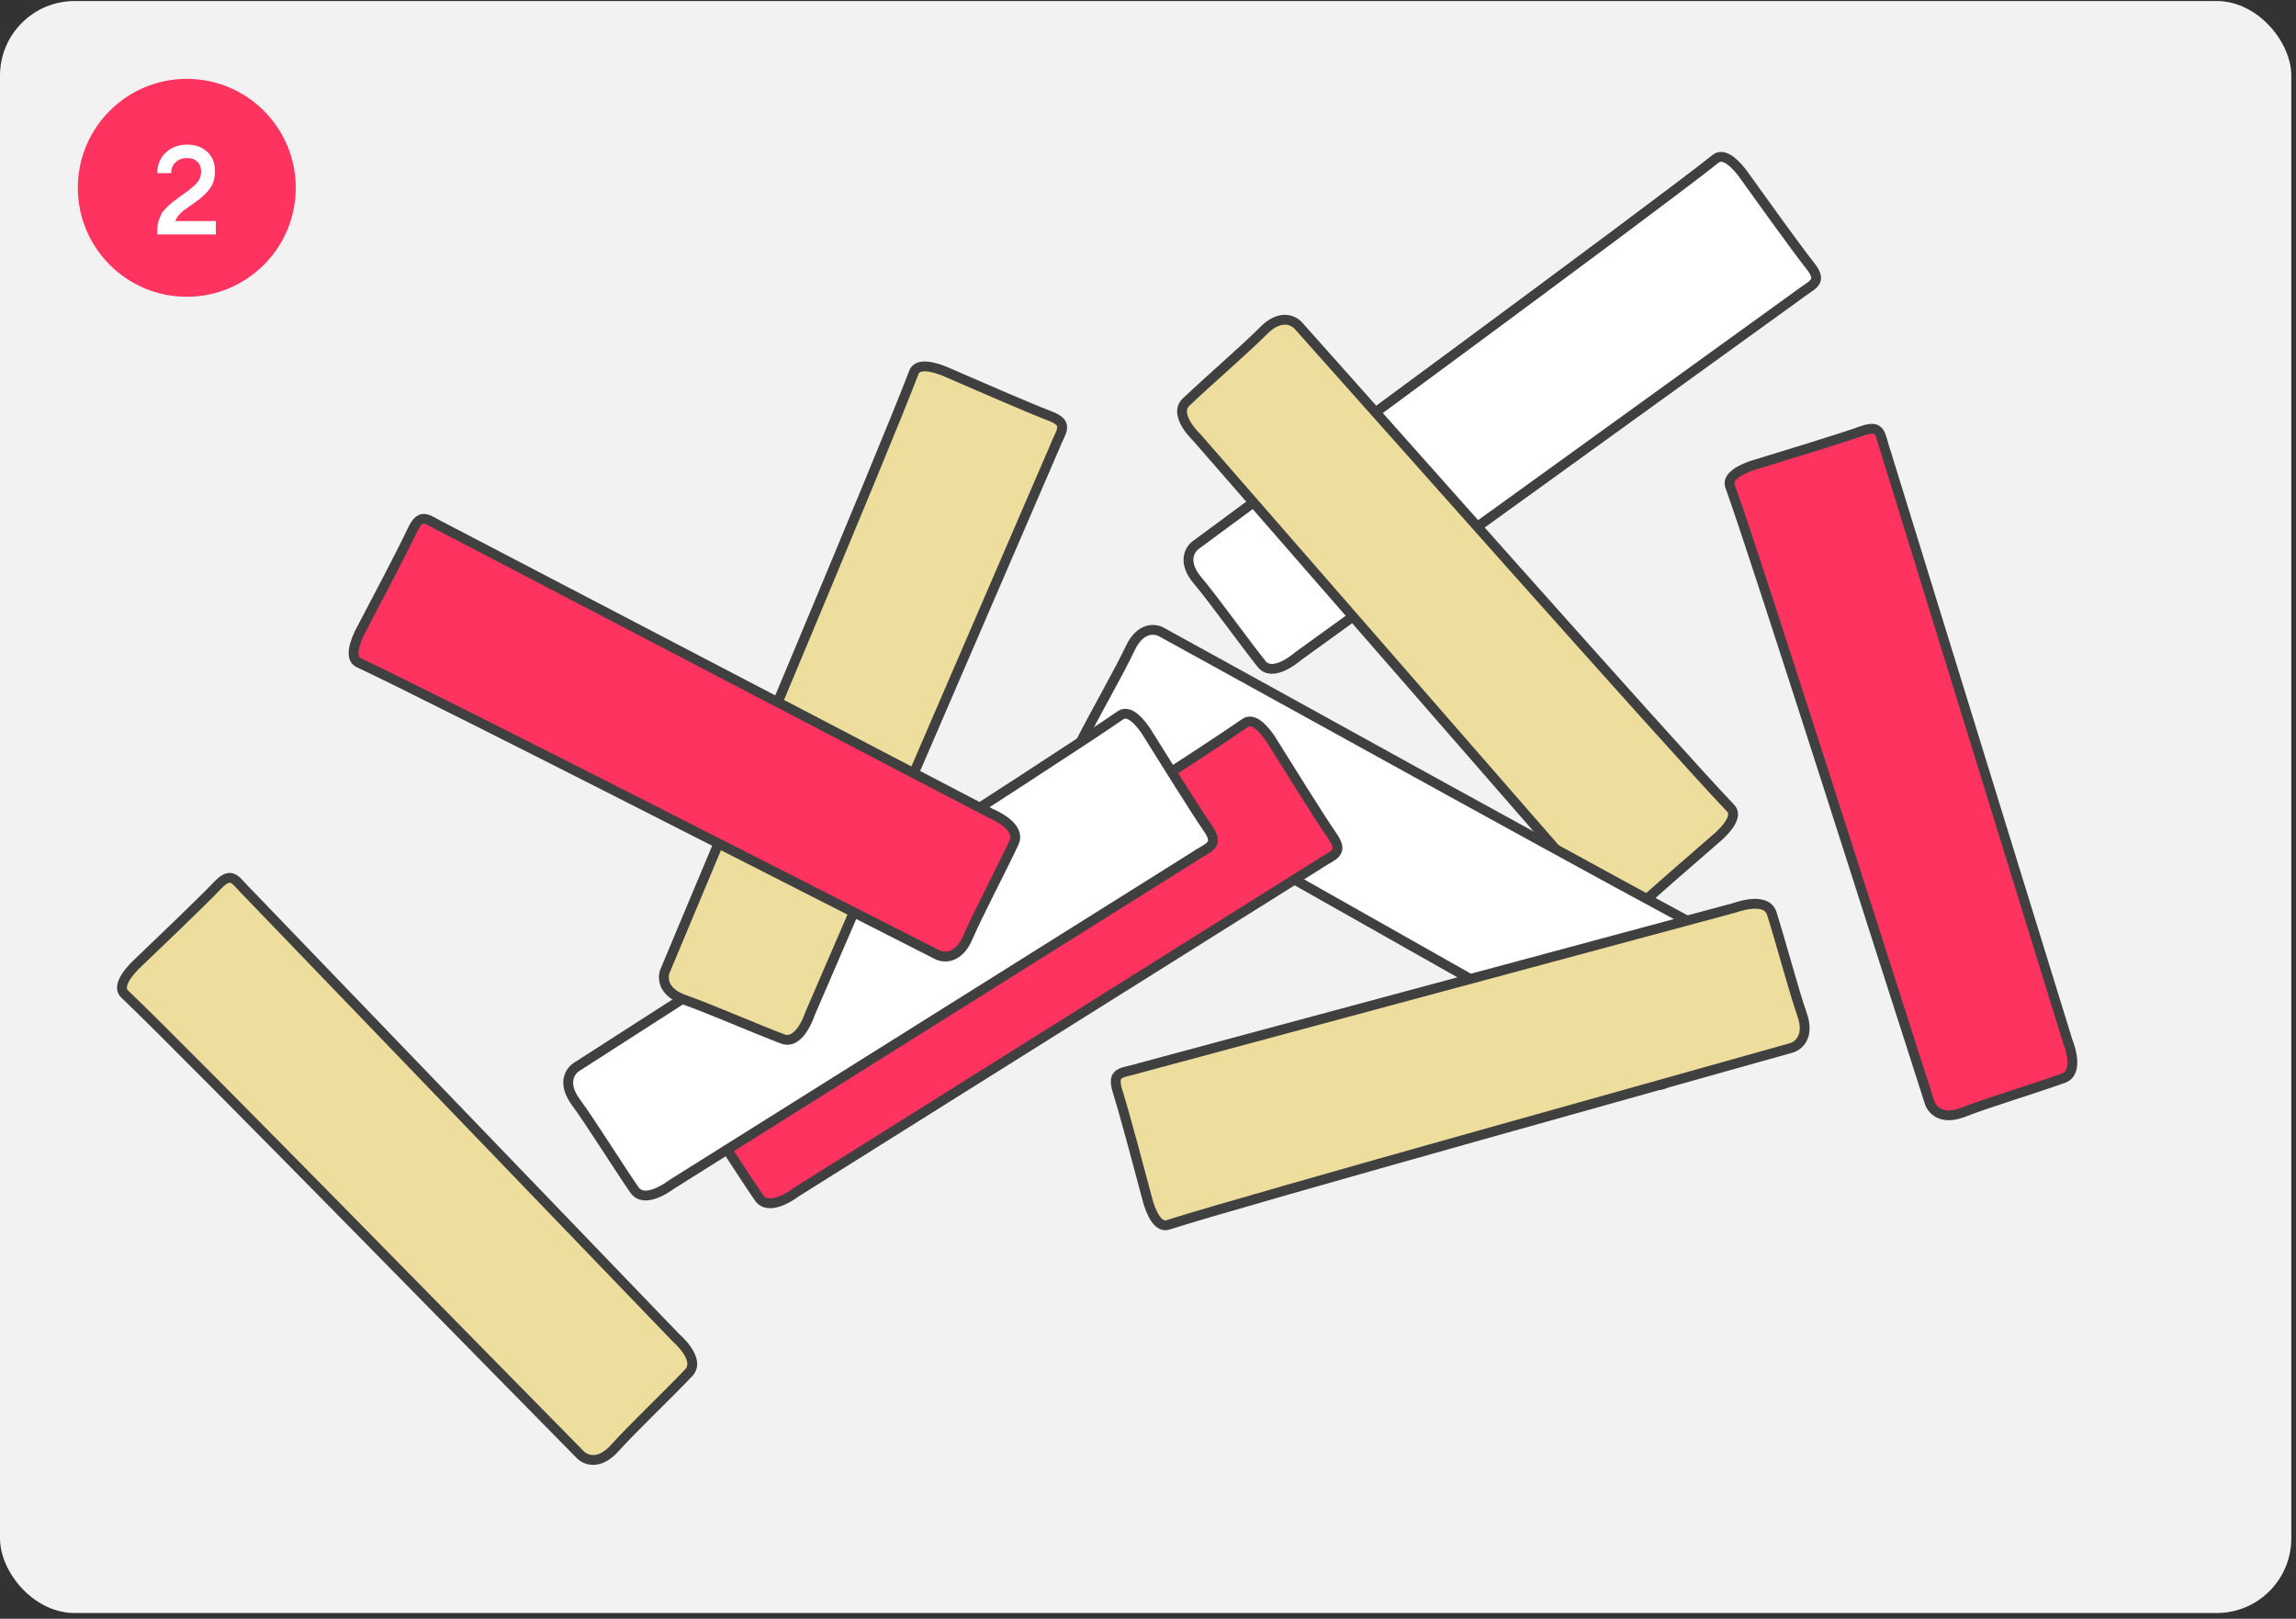 <svg width="295" height="208" viewBox="0 0 295 208" fill="none" xmlns="http://www.w3.org/2000/svg">
<rect x="0" y="0" width="295" height="208" fill="#333333" stroke="none"/>
<rect y="0.133" width="294.397" height="207.133" rx="9.589" fill="#F2F2F2"/>
<path d="M153.857 74.566C151.832 72.17 152.912 70.513 153.706 69.984C162.569 63.385 211.822 27.243 220.444 20.395C221.188 19.804 222.318 20.271 223.796 22.131C226.226 25.509 230.791 31.894 232.564 34.126C234.337 36.358 232.797 36.519 230.937 37.997L166.862 84.263C166.8 84.308 166.742 84.355 166.683 84.404C166.164 84.839 163.426 86.995 162.092 85.316C159.709 82.316 155.881 76.962 153.857 74.566Z" fill="white" stroke="#404040" stroke-width="1.264"/>
<path d="M162.342 42.491C164.544 40.256 166.292 41.181 166.891 41.923C174.272 50.146 214.759 95.894 222.366 103.856C223.022 104.543 222.66 105.71 220.943 107.351C217.8 110.08 211.86 115.209 209.799 117.178C207.738 119.148 207.436 117.629 205.795 115.911L153.797 56.242C153.797 56.242 150.672 53.314 152.389 51.673C155.158 49.027 160.141 44.726 162.342 42.491Z" fill="#EEDE9D" stroke="#404040" stroke-width="1.264"/>
<path d="M145.213 83.31C146.545 80.469 148.501 80.759 149.313 81.259C159.011 86.556 212.42 116.212 222.244 121.187C223.092 121.616 223.138 122.838 222.066 124.957C220.011 128.576 216.117 135.391 214.83 137.934C213.542 140.477 212.752 139.145 210.633 138.072L141.833 99.177C141.767 99.139 141.7 99.106 141.631 99.073C141.019 98.782 137.916 97.195 138.885 95.282C140.615 91.865 143.881 86.15 145.213 83.31Z" fill="white" stroke="#404040" stroke-width="1.264"/>
<path d="M89.997 142.635C88.133 140.112 89.319 138.529 90.145 138.053C99.418 132.044 150.918 99.183 159.967 92.91C160.748 92.368 161.845 92.909 163.199 94.861C165.404 98.39 169.545 105.058 171.169 107.4C172.792 109.743 171.245 109.804 169.293 111.157L102.344 153.158C102.28 153.198 102.218 153.242 102.157 153.287C101.61 153.687 98.737 155.66 97.516 153.898C95.334 150.75 91.862 145.158 89.997 142.635Z" fill="#FF335F" stroke="#404040" stroke-width="1.264" stroke-linecap="round" stroke-linejoin="round"/>
<path d="M73.997 141.635C72.133 139.112 73.319 137.529 74.145 137.053C83.418 131.044 134.918 98.183 143.967 91.91C144.748 91.368 145.845 91.909 147.199 93.861C149.404 97.39 153.545 104.058 155.169 106.4C156.792 108.743 155.245 108.804 153.293 110.157L86.344 152.158C86.28 152.198 86.218 152.242 86.157 152.287C85.61 152.687 82.737 154.66 81.516 152.898C79.334 149.75 75.862 144.158 73.997 141.635Z" fill="white" stroke="#404040" stroke-width="1.264"/>
<path d="M87.981 128.487C85.015 127.466 85.094 125.49 85.504 124.629C89.735 114.421 113.518 58.151 117.415 47.852C117.751 46.963 118.961 46.786 121.182 47.626C125 49.282 132.192 52.426 134.858 53.435C137.524 54.443 136.284 55.371 135.443 57.593L104.073 130.258C104.073 130.258 102.782 134.341 100.56 133.5C96.978 132.145 90.947 129.508 87.981 128.487Z" fill="#EEDE9D" stroke="#404040" stroke-width="1.264"/>
<path d="M124.36 120.441C123.125 123.324 121.159 123.101 120.331 122.628C110.461 117.659 56.089 89.808 46.104 85.165C45.242 84.765 45.154 83.545 46.156 81.391C48.088 77.705 51.752 70.764 52.953 68.179C54.155 65.594 54.989 66.899 57.143 67.901L127.206 104.47C127.274 104.505 127.342 104.536 127.412 104.567C128.034 104.837 131.188 106.319 130.284 108.264C128.669 111.737 125.596 117.558 124.36 120.441Z" fill="#FF335F" stroke="#404040" stroke-width="1.264" stroke-linecap="round" stroke-linejoin="round"/>
<path d="M79 186.055C76.912 188.396 75.12 187.559 74.485 186.847C66.707 178.998 24.01 135.306 16.019 127.73C15.329 127.076 15.634 125.892 17.268 124.168C20.271 121.288 25.952 115.871 27.913 113.803C29.874 111.734 30.25 113.236 31.974 114.87L86.855 171.899C86.855 171.899 90.122 174.669 88.487 176.392C85.852 179.172 81.088 183.714 79 186.055Z" fill="#EEDE9D" stroke="#404040" stroke-width="1.264"/>
<path d="M231.532 130.343C232.576 133.301 230.979 134.468 230.049 134.681C219.423 137.709 160.556 154.044 150.066 157.391C149.16 157.68 148.27 156.842 147.548 154.579C146.473 150.559 144.467 142.971 143.601 140.255C142.734 137.54 144.231 137.934 146.494 137.212L222.92 116.635C222.92 116.635 226.921 115.109 227.643 117.372C228.807 121.021 230.489 127.385 231.532 130.343Z" fill="#EEDE9D" stroke="#404040" stroke-width="1.264"/>
<path d="M252.284 142.904C249.365 144.054 248.142 142.5 247.895 141.579C244.481 131.07 226.016 72.837 222.289 62.475C221.968 61.581 222.773 60.66 225.008 59.856C228.986 58.636 236.496 56.355 239.179 55.391C241.861 54.426 241.521 55.937 242.325 58.172L265.635 133.689C265.658 133.761 265.684 133.832 265.711 133.903C265.957 134.535 267.122 137.819 265.104 138.545C261.5 139.841 255.202 141.753 252.284 142.904Z" fill="#FF335F" stroke="#404040" stroke-width="1.264" stroke-linecap="round" stroke-linejoin="round"/>
<circle cx="24" cy="24.133" r="14" fill="#FF335F"/>
<path d="M27.733 28.405V30.133H20.213V29.493C20.213 29.088 20.271 28.704 20.389 28.341C20.517 27.968 20.65 27.658 20.789 27.413C20.927 27.168 21.157 26.896 21.477 26.597C21.797 26.288 22.042 26.069 22.213 25.941C22.383 25.802 22.682 25.578 23.109 25.269C23.546 24.96 23.823 24.762 23.941 24.677C24.613 24.186 25.098 23.754 25.397 23.381C25.695 23.008 25.845 22.56 25.845 22.037C25.845 21.514 25.685 21.098 25.365 20.789C25.045 20.469 24.602 20.309 24.037 20.309C23.45 20.309 22.965 20.485 22.581 20.837C22.197 21.178 21.999 21.648 21.989 22.245H20.213C20.213 21.168 20.575 20.288 21.301 19.605C22.037 18.922 22.954 18.581 24.053 18.581C25.066 18.581 25.914 18.88 26.597 19.477C27.279 20.074 27.621 20.912 27.621 21.989C27.621 22.842 27.423 23.562 27.029 24.149C26.645 24.725 26.005 25.333 25.109 25.973C24.97 26.08 24.714 26.261 24.341 26.517C23.967 26.773 23.69 26.97 23.509 27.109C23.338 27.248 23.151 27.44 22.949 27.685C22.746 27.92 22.607 28.16 22.533 28.405H27.733Z" fill="white"/>
</svg>
